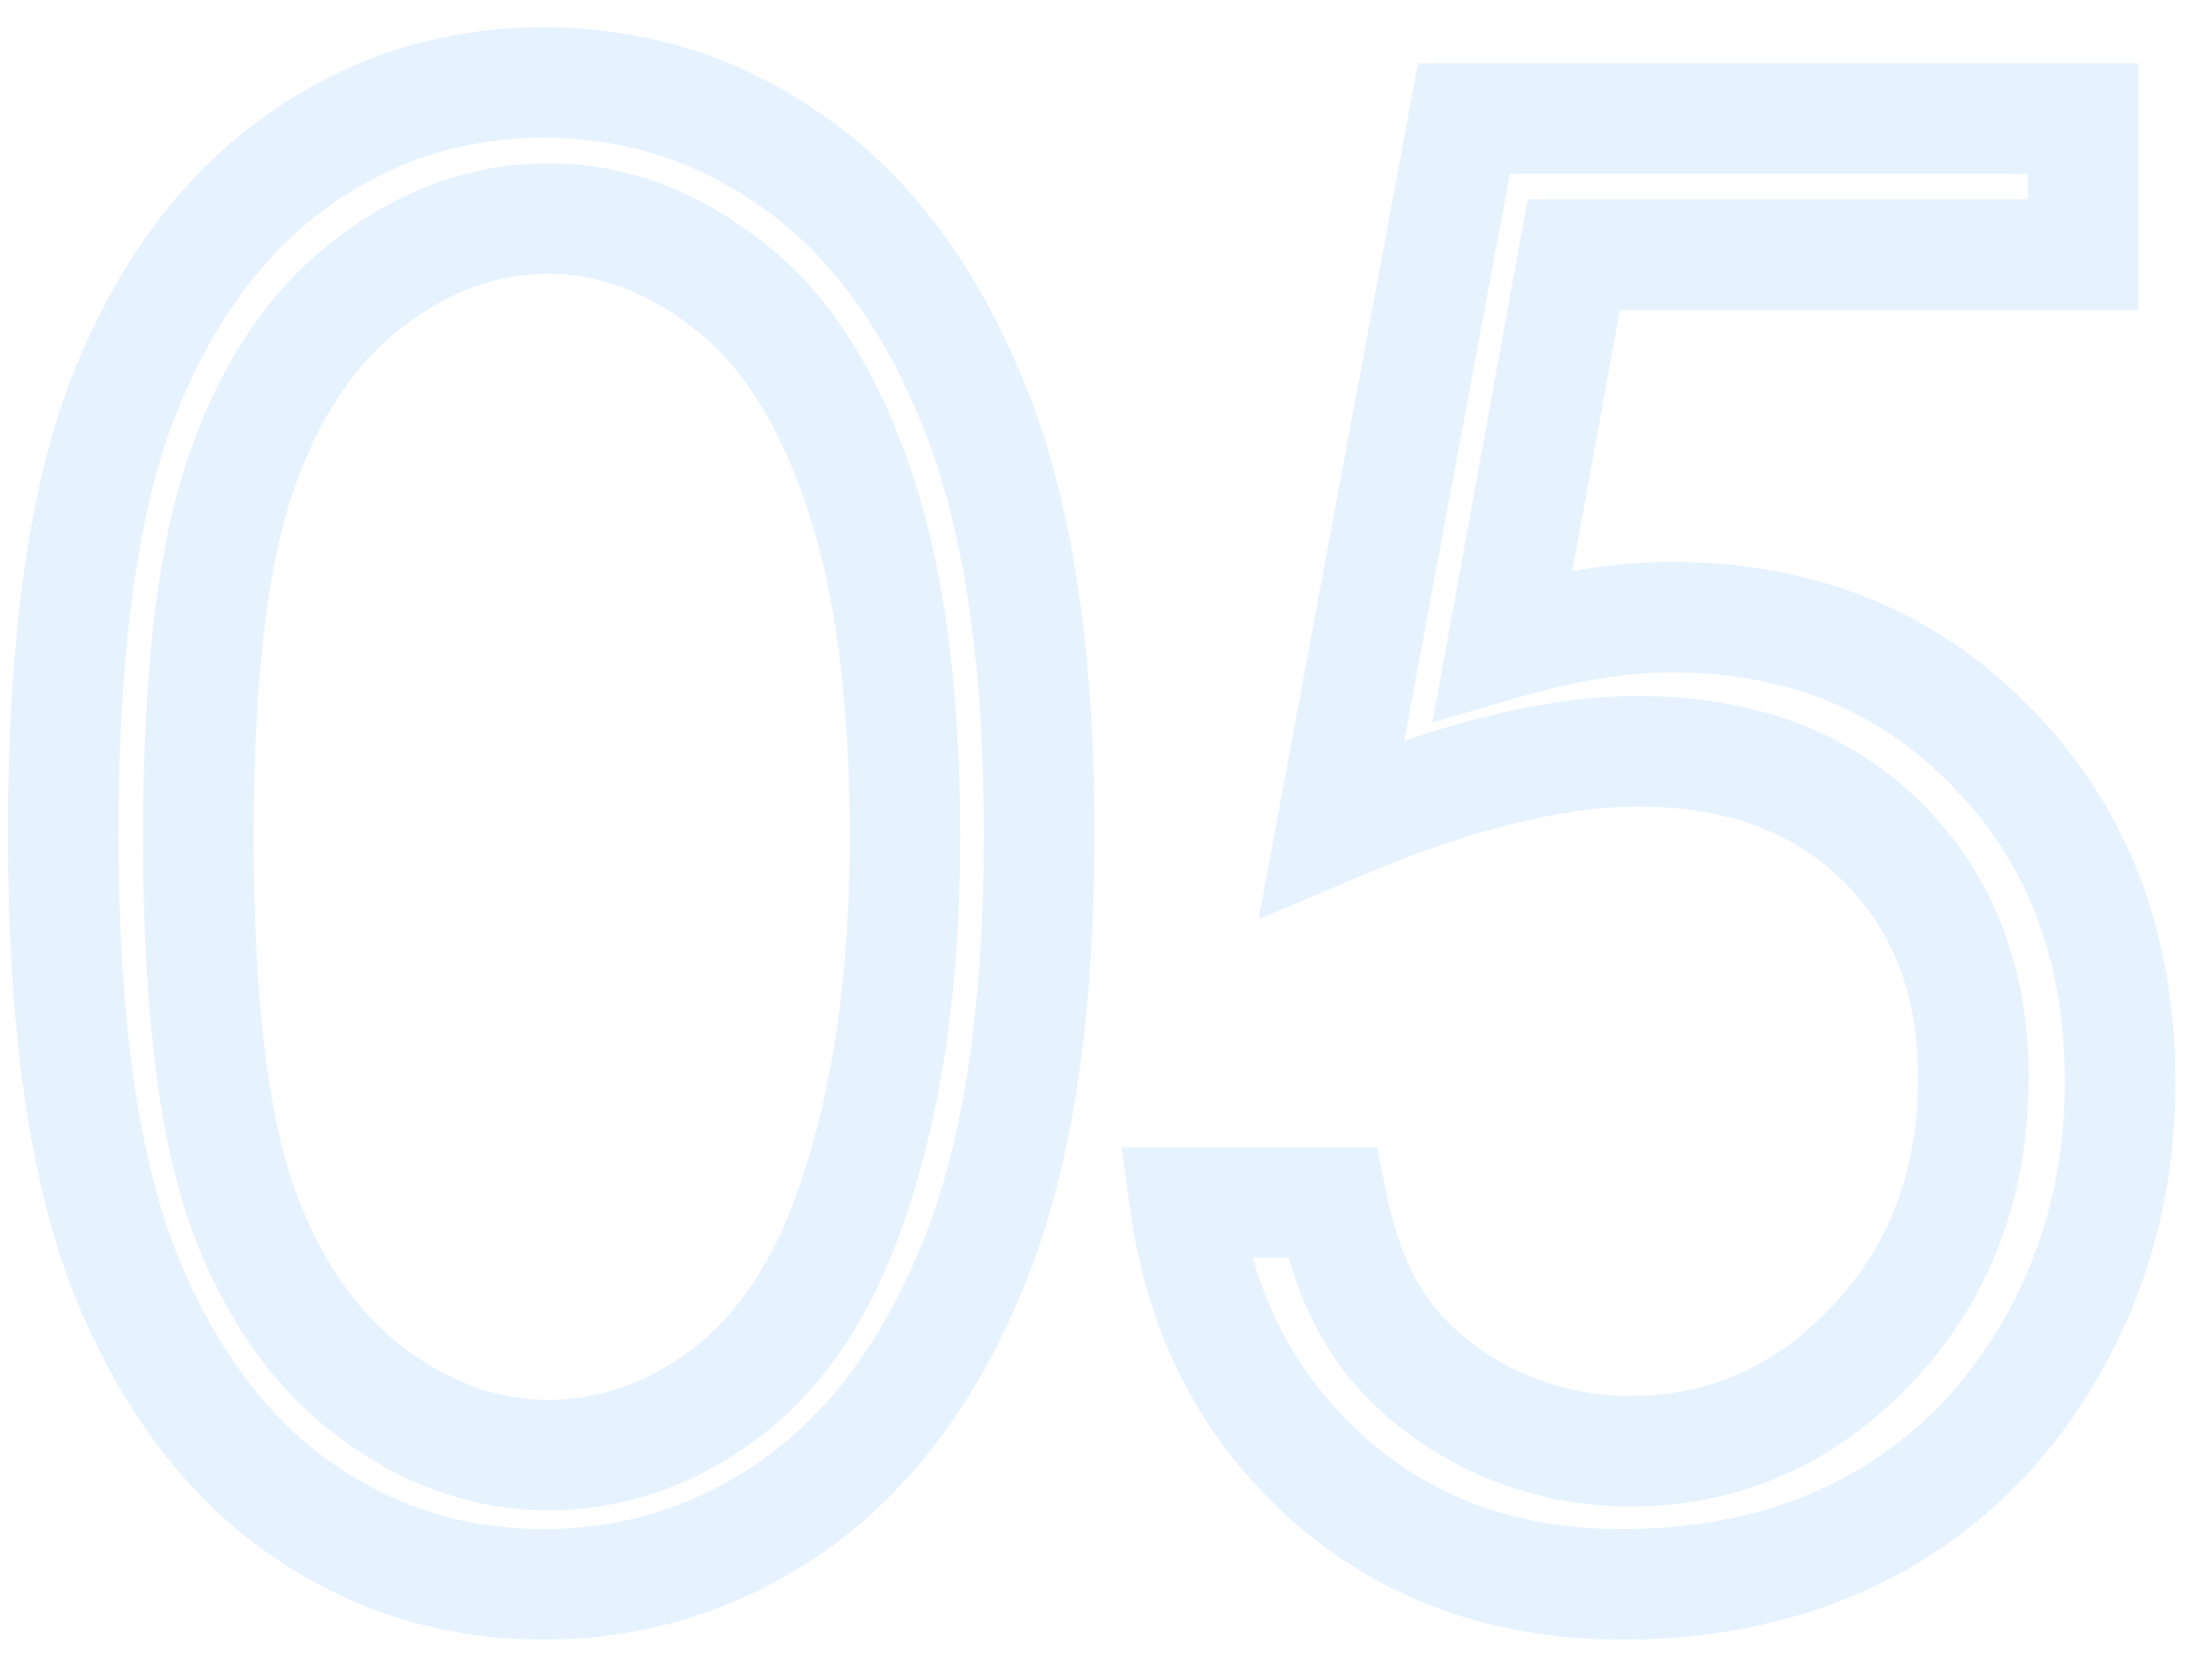 <?xml version="1.0" encoding="UTF-8"?> <svg xmlns="http://www.w3.org/2000/svg" width="40" height="30" viewBox="0 0 40 30" fill="none"> <path d="M2.232 7.17L1.303 6.802L1.301 6.807L2.232 7.17ZM14.379 2.951L13.797 3.764L13.802 3.768L14.379 2.951ZM17.596 7.293L16.669 7.669L16.671 7.674L17.596 7.293ZM17.613 22.832L16.688 22.454L16.686 22.459L17.613 22.832ZM14.396 27.191L14.975 28.007L14.98 28.004L14.396 27.191ZM2.25 22.99L1.319 23.355L1.322 23.362L2.25 22.99ZM4.359 21.76L3.414 22.085L3.417 22.094L4.359 21.76ZM13.131 25.188L13.732 25.986L13.738 25.982L13.131 25.188ZM15.398 21.777L14.455 21.447L14.452 21.454L15.398 21.777ZM15.504 8.752L14.559 9.078L14.559 9.08L15.504 8.752ZM13.113 5.113L12.504 5.907L12.515 5.914L13.113 5.113ZM6.68 5.113L7.283 5.911L7.289 5.907L6.68 5.113ZM4.377 8.506L5.32 8.84L5.32 8.838L4.377 8.506ZM2.143 15.08C2.143 11.719 2.504 9.227 3.164 7.533L1.301 6.807C0.508 8.84 0.143 11.621 0.143 15.08H2.143ZM3.162 7.538C3.845 5.814 4.778 4.572 5.928 3.745L4.76 2.122C3.238 3.217 2.096 4.799 1.303 6.802L3.162 7.538ZM5.928 3.745C7.093 2.907 8.382 2.492 9.826 2.492V0.492C7.965 0.492 6.267 1.038 4.76 2.122L5.928 3.745ZM9.826 2.492C11.294 2.492 12.608 2.914 13.797 3.764L14.961 2.138C13.431 1.043 11.71 0.492 9.826 0.492V2.492ZM13.802 3.768C14.97 4.593 15.938 5.868 16.669 7.669L18.522 6.917C17.683 4.851 16.507 3.231 14.956 2.135L13.802 3.768ZM16.671 7.674C17.398 9.438 17.791 11.888 17.791 15.08H19.791C19.791 11.757 19.387 9.015 18.52 6.912L16.671 7.674ZM17.791 15.08C17.791 18.262 17.404 20.7 16.688 22.454L18.539 23.21C19.393 21.12 19.791 18.391 19.791 15.08H17.791ZM16.686 22.459C15.967 24.245 14.998 25.528 13.813 26.379L14.98 28.004C16.537 26.886 17.713 25.263 18.541 23.205L16.686 22.459ZM13.818 26.376C12.615 27.229 11.294 27.65 9.826 27.65V29.65C11.71 29.65 13.435 29.099 14.975 28.007L13.818 26.376ZM9.826 27.65C8.38 27.65 7.096 27.239 5.944 26.414L4.779 28.039C6.275 29.112 7.968 29.65 9.826 29.65V27.65ZM5.944 26.414C4.808 25.6 3.875 24.359 3.178 22.619L1.322 23.362C2.125 25.371 3.266 26.955 4.779 28.039L5.944 26.414ZM3.181 22.626C2.509 20.908 2.143 18.415 2.143 15.08H0.143C0.143 18.519 0.515 21.299 1.319 23.355L3.181 22.626ZM2.586 15.133C2.586 18.085 2.844 20.427 3.414 22.085L5.305 21.435C4.844 20.093 4.586 18.017 4.586 15.133H2.586ZM3.417 22.094C3.994 23.723 4.867 25.033 6.075 25.949L7.284 24.356C6.453 23.725 5.779 22.773 5.302 21.426L3.417 22.094ZM6.075 25.949C7.246 26.837 8.532 27.312 9.914 27.312V25.312C9.023 25.312 8.153 25.015 7.284 24.356L6.075 25.949ZM9.914 27.312C11.298 27.312 12.579 26.855 13.732 25.986L12.529 24.389C11.691 25.02 10.827 25.312 9.914 25.312V27.312ZM13.738 25.982C14.93 25.071 15.783 23.748 16.345 22.1L14.452 21.454C13.983 22.83 13.324 23.781 12.523 24.393L13.738 25.982ZM16.342 22.108C17.034 20.133 17.365 17.8 17.365 15.133H15.365C15.365 17.645 15.052 19.742 14.455 21.447L16.342 22.108ZM17.365 15.133C17.365 12.469 17.073 10.22 16.448 8.424L14.559 9.08C15.084 10.589 15.365 12.594 15.365 15.133H17.365ZM16.449 8.426C15.834 6.643 14.943 5.232 13.712 4.312L12.515 5.914C13.323 6.518 14.025 7.533 14.559 9.078L16.449 8.426ZM13.722 4.32C12.563 3.431 11.287 2.953 9.914 2.953V4.953C10.791 4.953 11.648 5.249 12.505 5.907L13.722 4.32ZM9.914 2.953C8.522 2.953 7.234 3.428 6.071 4.32L7.289 5.907C8.141 5.252 9.009 4.953 9.914 4.953V2.953ZM6.077 4.316C4.876 5.223 4.009 6.537 3.434 8.174L5.32 8.838C5.799 7.475 6.468 6.527 7.283 5.911L6.077 4.316ZM3.434 8.172C2.849 9.823 2.586 12.169 2.586 15.133H4.586C4.586 12.237 4.85 10.165 5.32 8.84L3.434 8.172ZM37.67 2.143H38.67V1.143H37.67V2.143ZM37.67 4.604V5.604H38.67V4.604H37.67ZM28.459 4.604V3.604H27.625L27.475 4.424L28.459 4.604ZM27.176 11.652L26.192 11.473L25.902 13.066L27.456 12.612L27.176 11.652ZM36.035 13.533L35.315 14.227L35.32 14.232L36.035 13.533ZM33.961 27.525L34.45 28.397L34.453 28.396L33.961 27.525ZM24.012 26.734L23.345 27.48L23.349 27.483L24.012 26.734ZM21.428 21.742V20.742H20.28L20.437 21.879L21.428 21.742ZM24.082 21.742L25.063 21.546L24.902 20.742H24.082V21.742ZM25.084 24.168L24.286 24.77L24.293 24.78L25.084 24.168ZM26.982 25.68L26.541 26.577L26.549 26.581L26.557 26.584L26.982 25.68ZM24.082 14.975L23.099 14.791L22.757 16.628L24.475 15.894L24.082 14.975ZM26.473 2.143V1.143H25.642L25.49 1.959L26.473 2.143ZM36.67 2.143V4.604H38.67V2.143H36.67ZM37.67 3.604H28.459V5.604H37.67V3.604ZM27.475 4.424L26.192 11.473L28.16 11.831L29.443 4.783L27.475 4.424ZM27.456 12.612C28.515 12.303 29.433 12.16 30.217 12.16V10.16C29.196 10.16 28.086 10.345 26.896 10.692L27.456 12.612ZM30.217 12.16C32.322 12.16 33.995 12.856 35.315 14.227L36.755 12.84C35.029 11.046 32.822 10.16 30.217 10.16V12.16ZM35.32 14.232C36.65 15.592 37.338 17.346 37.338 19.58H39.338C39.338 16.892 38.491 14.614 36.75 12.834L35.32 14.232ZM37.338 19.58C37.338 21.118 36.984 22.509 36.285 23.771L38.035 24.74C38.906 23.167 39.338 21.44 39.338 19.58H37.338ZM36.285 23.771C35.585 25.036 34.648 25.988 33.469 26.655L34.453 28.396C35.969 27.539 37.165 26.312 38.035 24.74L36.285 23.771ZM33.471 26.653C32.306 27.308 30.932 27.65 29.32 27.65V29.65C31.224 29.65 32.944 29.243 34.45 28.397L33.471 26.653ZM29.32 27.65C27.444 27.65 25.916 27.086 24.675 25.986L23.349 27.483C24.99 28.937 27.002 29.65 29.32 29.65V27.65ZM24.678 25.989C23.426 24.869 22.669 23.426 22.418 21.606L20.437 21.879C20.748 24.136 21.715 26.022 23.345 27.48L24.678 25.989ZM21.428 22.742H24.082V20.742H21.428V22.742ZM23.102 21.938C23.322 23.039 23.703 23.998 24.286 24.77L25.882 23.566C25.527 23.095 25.241 22.438 25.063 21.546L23.102 21.938ZM24.293 24.78C24.877 25.535 25.635 26.131 26.541 26.577L27.424 24.783C26.76 24.455 26.252 24.044 25.875 23.556L24.293 24.78ZM26.557 26.584C27.485 27.021 28.462 27.242 29.479 27.242V25.242C28.761 25.242 28.074 25.088 27.408 24.775L26.557 26.584ZM29.479 27.242C31.466 27.242 33.184 26.475 34.582 24.996L33.129 23.622C32.09 24.721 30.89 25.242 29.479 25.242V27.242ZM34.582 24.996C35.993 23.503 36.684 21.639 36.684 19.475H34.684C34.684 21.178 34.156 22.536 33.129 23.622L34.582 24.996ZM36.684 19.475C36.684 17.498 36.051 15.812 34.735 14.51L33.328 15.932C34.215 16.809 34.684 17.959 34.684 19.475H36.684ZM34.735 14.51C33.411 13.201 31.669 12.586 29.619 12.586V14.586C31.248 14.586 32.448 15.061 33.328 15.932L34.735 14.51ZM29.619 12.586C27.907 12.586 25.921 13.102 23.689 14.055L24.475 15.894C26.579 14.995 28.284 14.586 29.619 14.586V12.586ZM25.065 15.158L27.456 2.326L25.49 1.959L23.099 14.791L25.065 15.158ZM26.473 3.143H37.67V1.143H26.473V3.143Z" fill="#008BFF" fill-opacity="0.1"></path> </svg> 
